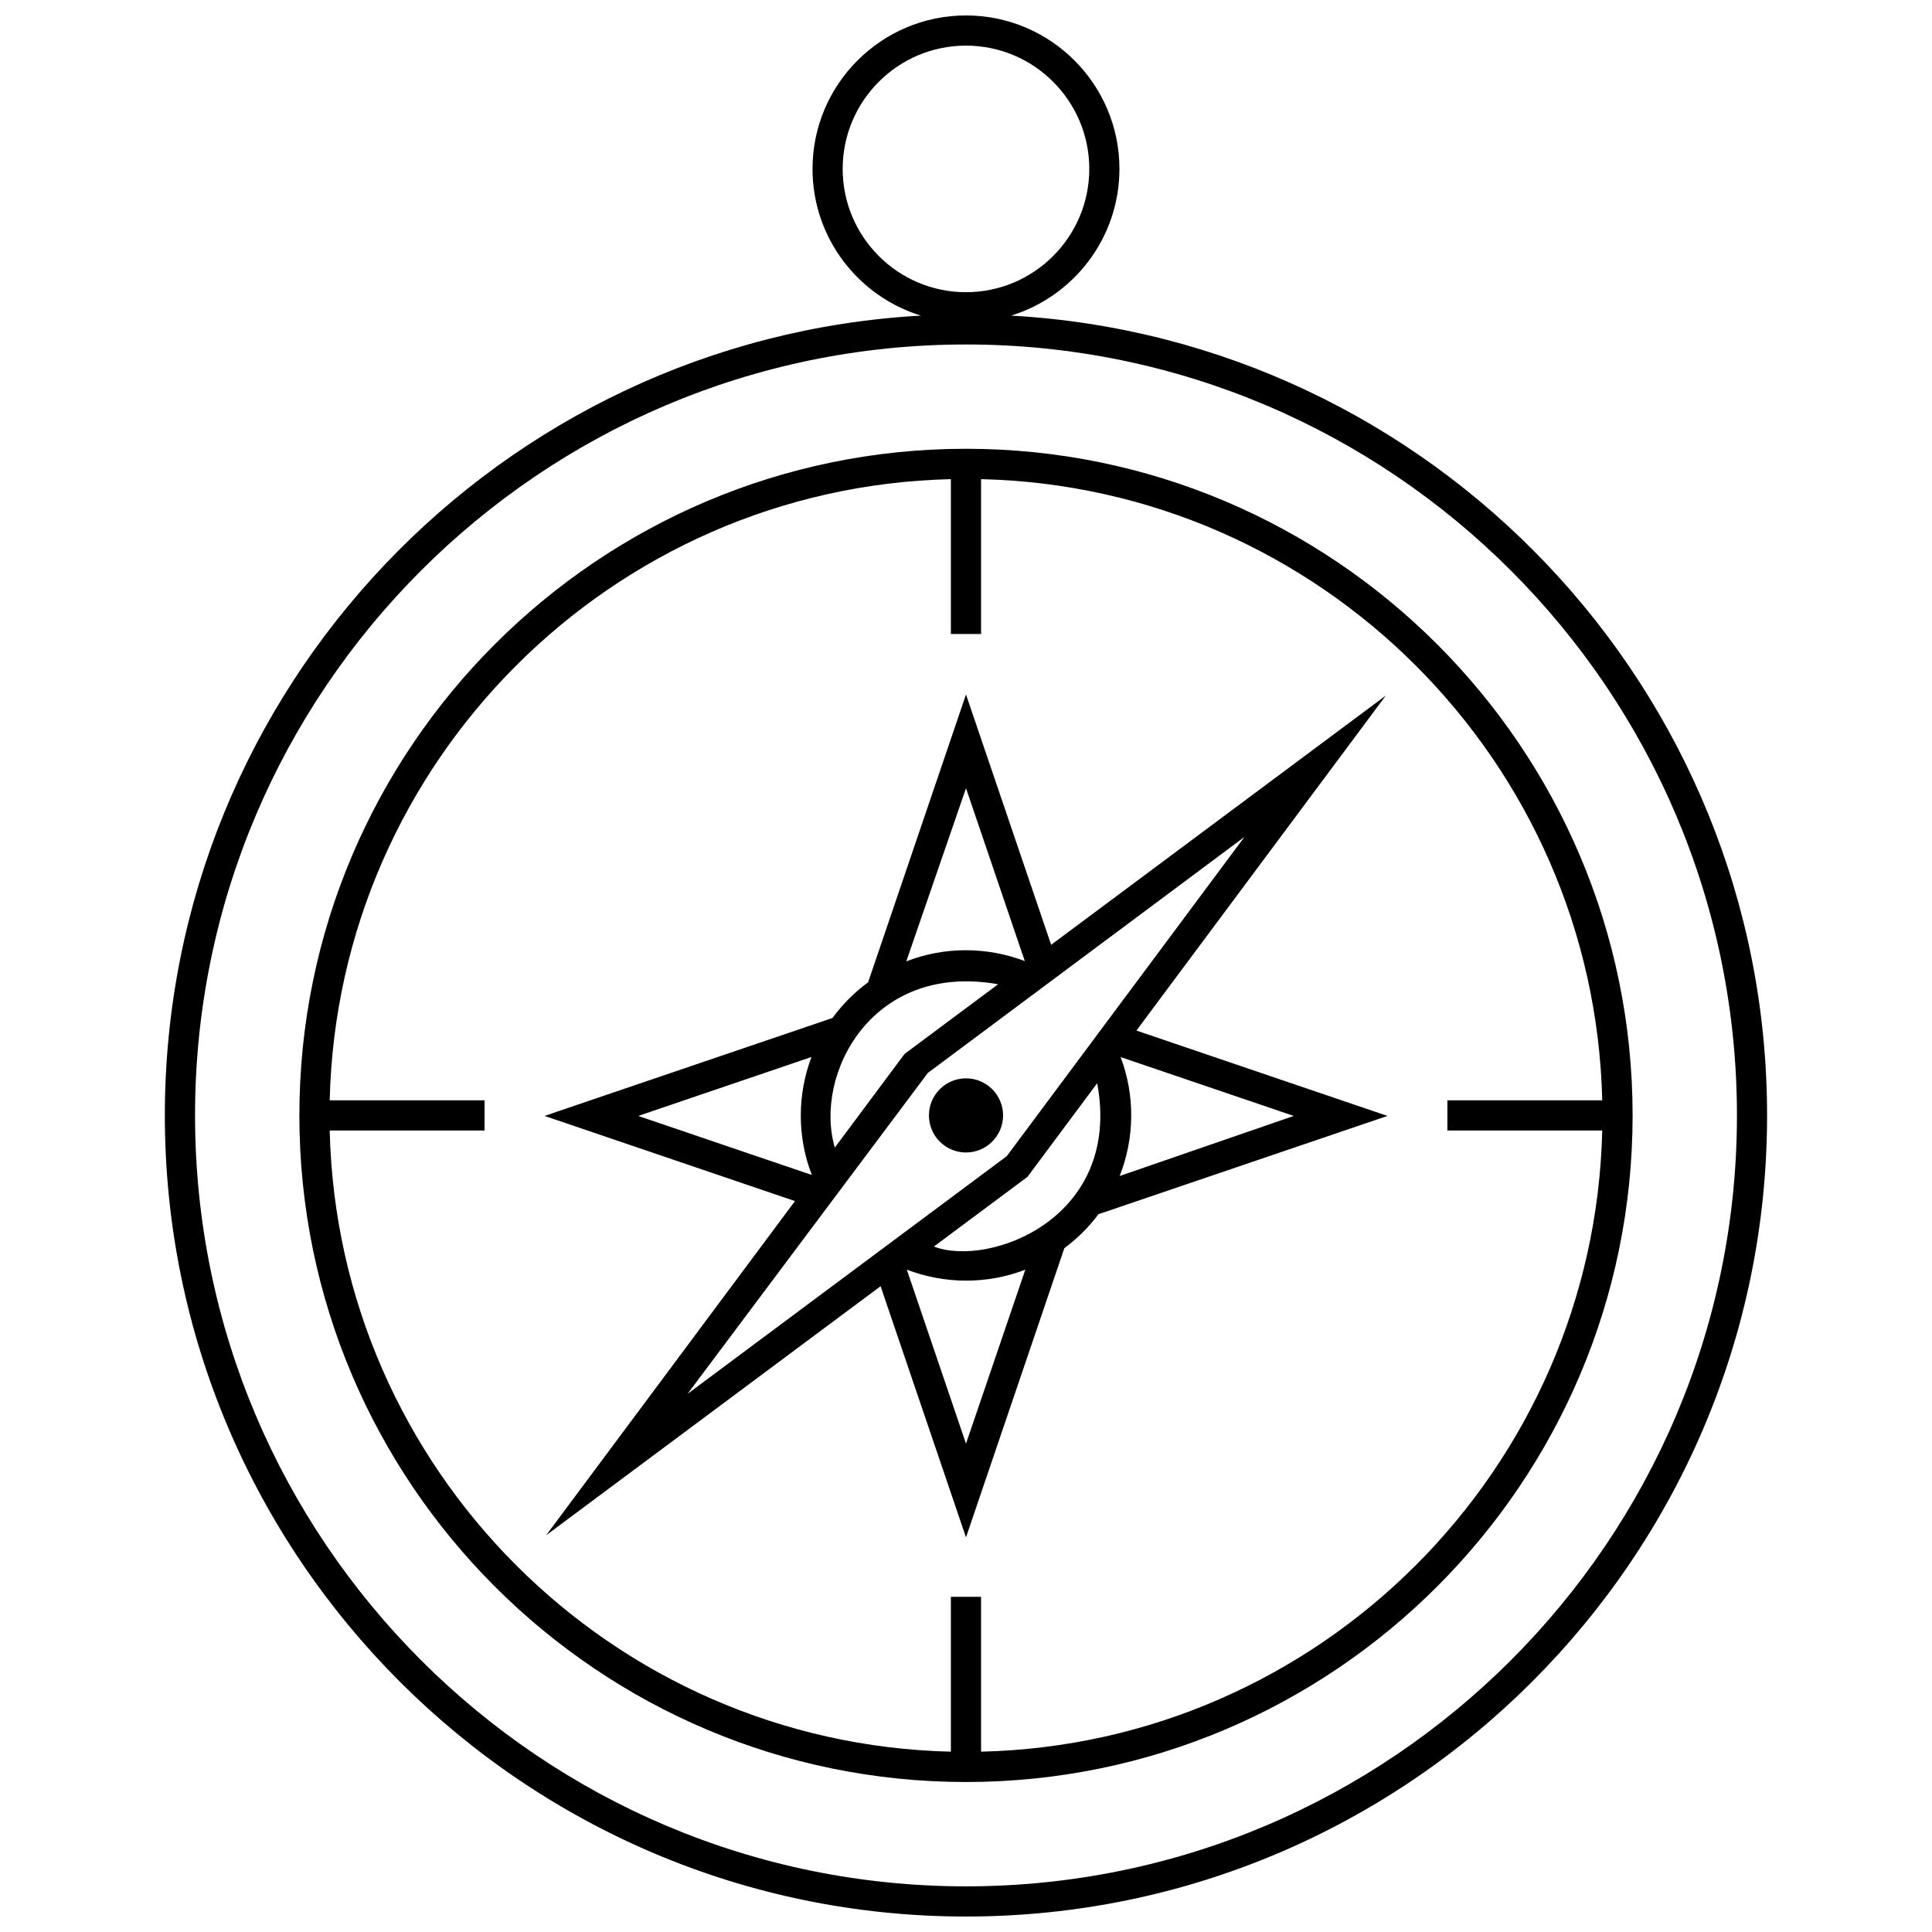 <?xml version="1.0" encoding="UTF-8"?>
<!-- Uploaded to: SVG Repo, www.svgrepo.com, Generator: SVG Repo Mixer Tools -->
<svg width="800px" height="800px" version="1.1" viewBox="144 144 512 512" xmlns="http://www.w3.org/2000/svg">
 <defs>
  <clipPath id="a">
   <path d="m187 148.09h426v503.81h-426z"/>
  </clipPath>
 </defs>
 <g clip-path="url(#a)">
  <path d="m411.95 227.64c16.609-5.117 28.711-20.609 28.711-38.879 0.004-22.426-18.242-40.668-40.664-40.668-22.426 0-40.672 18.242-40.672 40.668 0 18.27 12.105 33.762 28.719 38.879-111.53 6.215-200.36 98.902-200.36 211.95 0 117.07 95.242 212.31 212.31 212.31s212.3-95.238 212.3-212.31c0-113.05-88.824-205.74-200.35-211.95zm-44.633-38.879c0-18.016 14.66-32.672 32.676-32.672s32.676 14.656 32.676 32.672-14.66 32.676-32.676 32.676-32.676-14.66-32.676-32.676zm32.68 455.14c-112.66 0-204.31-91.648-204.31-204.31-0.004-112.65 91.648-204.3 204.31-204.3 112.66 0 204.31 91.652 204.31 204.3 0 112.66-91.652 204.31-204.31 204.31zm0-380.97c-97.41 0-176.66 79.25-176.66 176.66 0 97.418 79.25 176.66 176.66 176.66s176.66-79.25 176.66-176.66c0-97.406-79.25-176.66-176.66-176.66zm3.992 345.28v-41.035h-7.996v41.035c-89.836-2.098-162.52-74.785-164.62-164.62h41.039v-7.992h-41.039c2.102-89.836 74.785-162.52 164.62-164.62v41.039h7.996v-41.039c89.84 2.102 162.52 74.789 164.62 164.62h-41.039v7.992h41.039c-2.094 89.836-74.781 162.53-164.62 164.62zm107.27-279.88-88.695 66.051-22.566-66.34-25.938 76.273c-3.691 2.711-6.848 5.914-9.43 9.457l-76.32 25.957 66.367 22.57-65.941 88.562 88.629-66 22.633 66.555 26.062-76.633c3.512-2.602 6.535-5.637 9.039-9.004l76.59-26.047-66.527-22.621zm-111.26 24.547 15.578 45.812c-9.93-3.769-21.129-3.91-31.402 0.082zm8.508 51.961-24.797 18.469-18.48 24.816c-5.629-19.293 9.734-49.262 43.277-43.285zm-95.367 34.895 45.906-15.617c-3.723 9.898-3.859 21.039 0.098 31.262zm13.059 73.66 63.688-85.059 83.914-62.543-62.996 84.605zm73.801 13.195-15.684-46.117c9.926 3.797 21.125 3.965 31.406 0zm-8.512-52.238 24.797-18.469 18.48-24.816c6.68 35.793-28.574 48.891-43.277 43.285zm95.367-34.617-46.129 15.922c3.906-9.93 4.156-21.176 0.25-31.52zm-77.031-0.141c0 5.43-4.398 9.828-9.824 9.828s-9.824-4.398-9.824-9.828c0-5.422 4.398-9.82 9.824-9.82s9.824 4.398 9.824 9.82z"/>
 </g>
</svg>